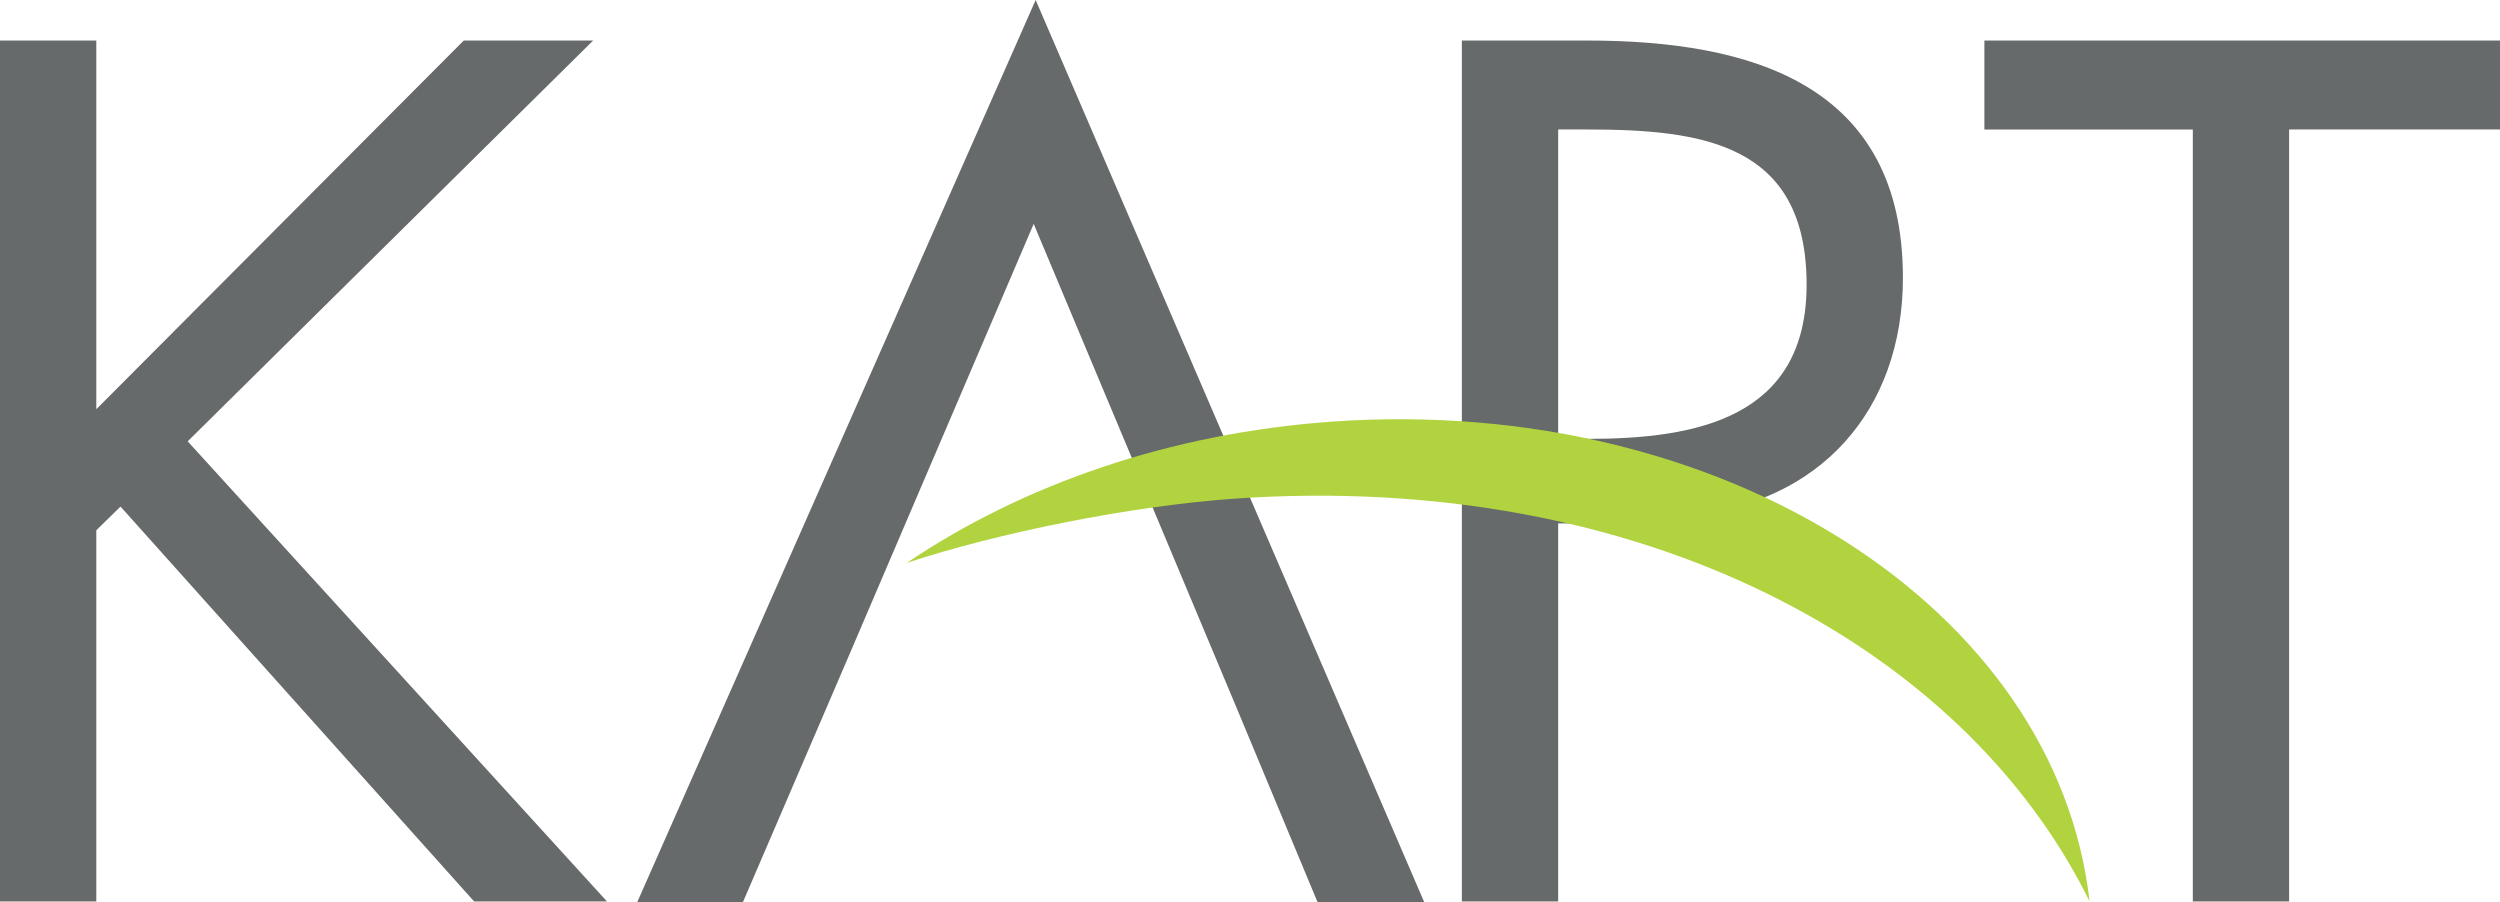 <svg xmlns="http://www.w3.org/2000/svg" width="601.3" height="217.056" viewBox="0 0 601.3 217.056"><g id="Group_33" data-name="Group 33" transform="translate(-5916.7 -13)"><path id="Path_1" data-name="Path 1" d="M117.523,0,21.662,217.056H47.082l25.3-58.84L117.048,53.848l48.94,116.73,19.363,46.478h25.658Z" transform="translate(6048.275 13)" fill="#676a6a"></path><path id="Path_2" data-name="Path 2" d="M111.541,1.378,23.164,90.055V1.378H0V208.449H23.164V119.178l5.821-5.706,85.052,94.977h31.954L45.139,97.781l97.524-96.4Z" transform="translate(5916.7 21.37)" fill="#676a6a"></path><path id="Path_3" data-name="Path 3" d="M72.867,117.514h5.821l.95-4.874h28.391l-4.276,2.972c31.954-2.734,52.029-25.2,52.029-57.176,0-46.716-36.706-57.057-76.024-57.057H49.7V208.449H72.867Zm0-94.739h6.889c27.8,0,52.861,3.328,52.861,37.325,0,32.095-26.49,37.087-52.623,37.087H72.867Z" transform="translate(6218.605 21.37)" fill="#676a6a"></path><path id="Path_4" data-name="Path 4" d="M67.469,1.378v21.4H117.6V208.449h23.164V22.774h50.722V1.378Z" transform="translate(6326.516 21.37)" fill="#676a6a"></path><path id="Path_5" data-name="Path 5" d="M30.83,48.812c27.8-18.781,63.313-31.263,102.513-34,93.723-6.538,174.023,44.814,181.982,115.423C285.153,68.782,207.347,26.583,109.585,33.359,84.521,35.142,52.805,41.561,30.83,48.812Z" transform="translate(6103.962 99.581)" fill="#b2d340"></path></g></svg>
